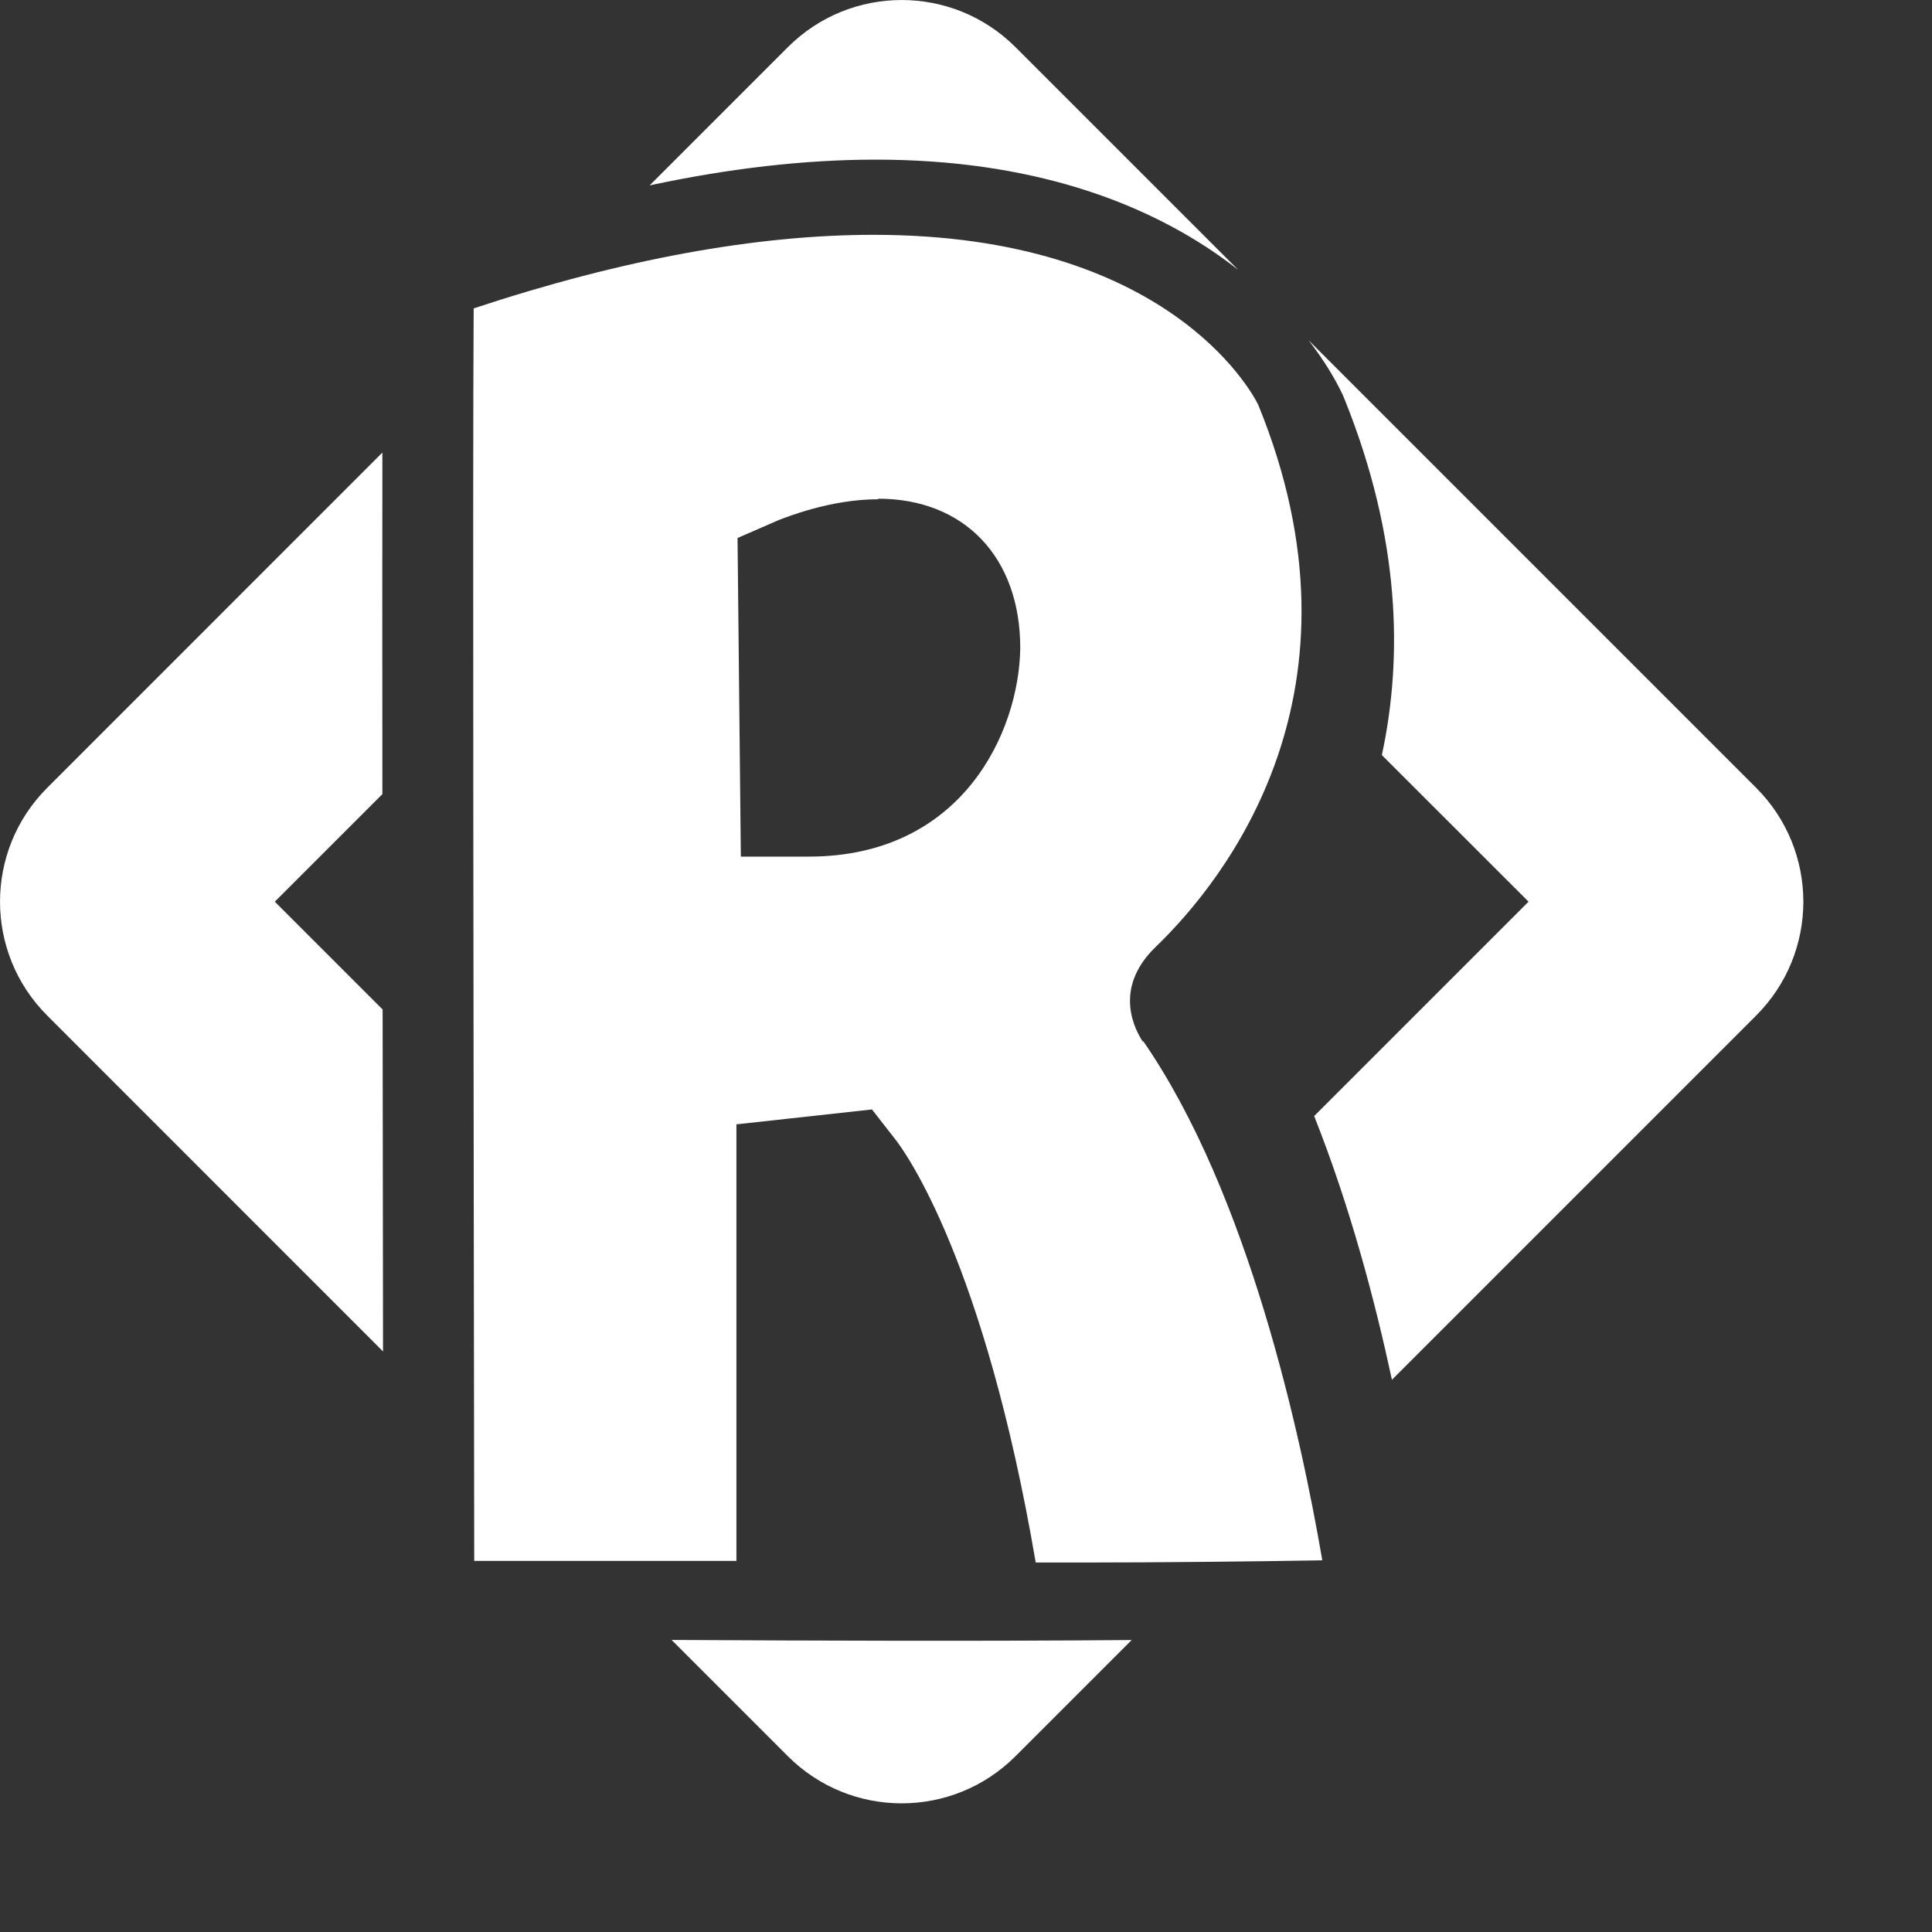 <svg width="24" height="24" viewBox="0 0 24 24" fill="none" xmlns="http://www.w3.org/2000/svg">
<rect x="0" y="0" width="24" height="24" fill="#333333" stroke="none"/>
<path fill-rule="evenodd" clip-rule="evenodd" d="M13.505 19.41C13.237 19.41 13.031 19.41 12.866 19.41C12.227 15.665 11.244 14.311 11.127 14.16L10.832 13.782L9.148 13.967V19.39H5.891C5.884 13.672 5.87 5.968 5.884 3.831C7.732 3.219 9.402 2.917 10.852 2.917C14.488 2.917 15.54 4.848 15.629 5.026C17.086 8.586 15.223 10.93 14.351 11.768C13.808 12.297 14.117 12.82 14.199 12.944V12.93C15.512 14.826 16.165 17.857 16.426 19.383C15.601 19.397 14.412 19.41 13.505 19.41ZM10.908 6.202C10.303 6.202 9.746 6.435 9.684 6.456L9.162 6.683L9.203 10.641H10.048C11.952 10.641 12.66 9.095 12.674 8.05C12.674 6.923 11.98 6.195 10.908 6.195V6.202Z" fill="white"/>
<path fill-rule="evenodd" clip-rule="evenodd" d="M4.753 12.54L3.414 11.201L4.75 9.865C4.749 8.173 4.748 6.678 4.75 5.622L0.586 9.787C-0.195 10.568 -0.195 11.834 0.586 12.615L4.758 16.788L4.757 15.805V15.804C4.755 14.723 4.754 13.618 4.753 12.54ZM16.325 13.864C16.779 15.007 17.088 16.194 17.291 17.14L21.816 12.615C22.597 11.834 22.597 10.568 21.816 9.787L16.257 4.228C16.466 4.499 16.591 4.724 16.653 4.85L16.681 4.908L16.706 4.968C17.391 6.672 17.43 8.154 17.166 9.38L18.988 11.201L16.325 13.864ZM15.381 3.352L12.615 0.586C11.834 -0.195 10.568 -0.195 9.787 0.586L8.07 2.303C9.051 2.093 9.991 1.983 10.879 1.983C12.817 1.983 14.204 2.513 15.158 3.186C15.236 3.241 15.31 3.296 15.381 3.352ZM14.058 20.373C12.153 20.389 10.248 20.382 8.343 20.372L9.787 21.816C10.568 22.597 11.834 22.597 12.615 21.816L14.058 20.373Z" fill="white"/>
</svg>
